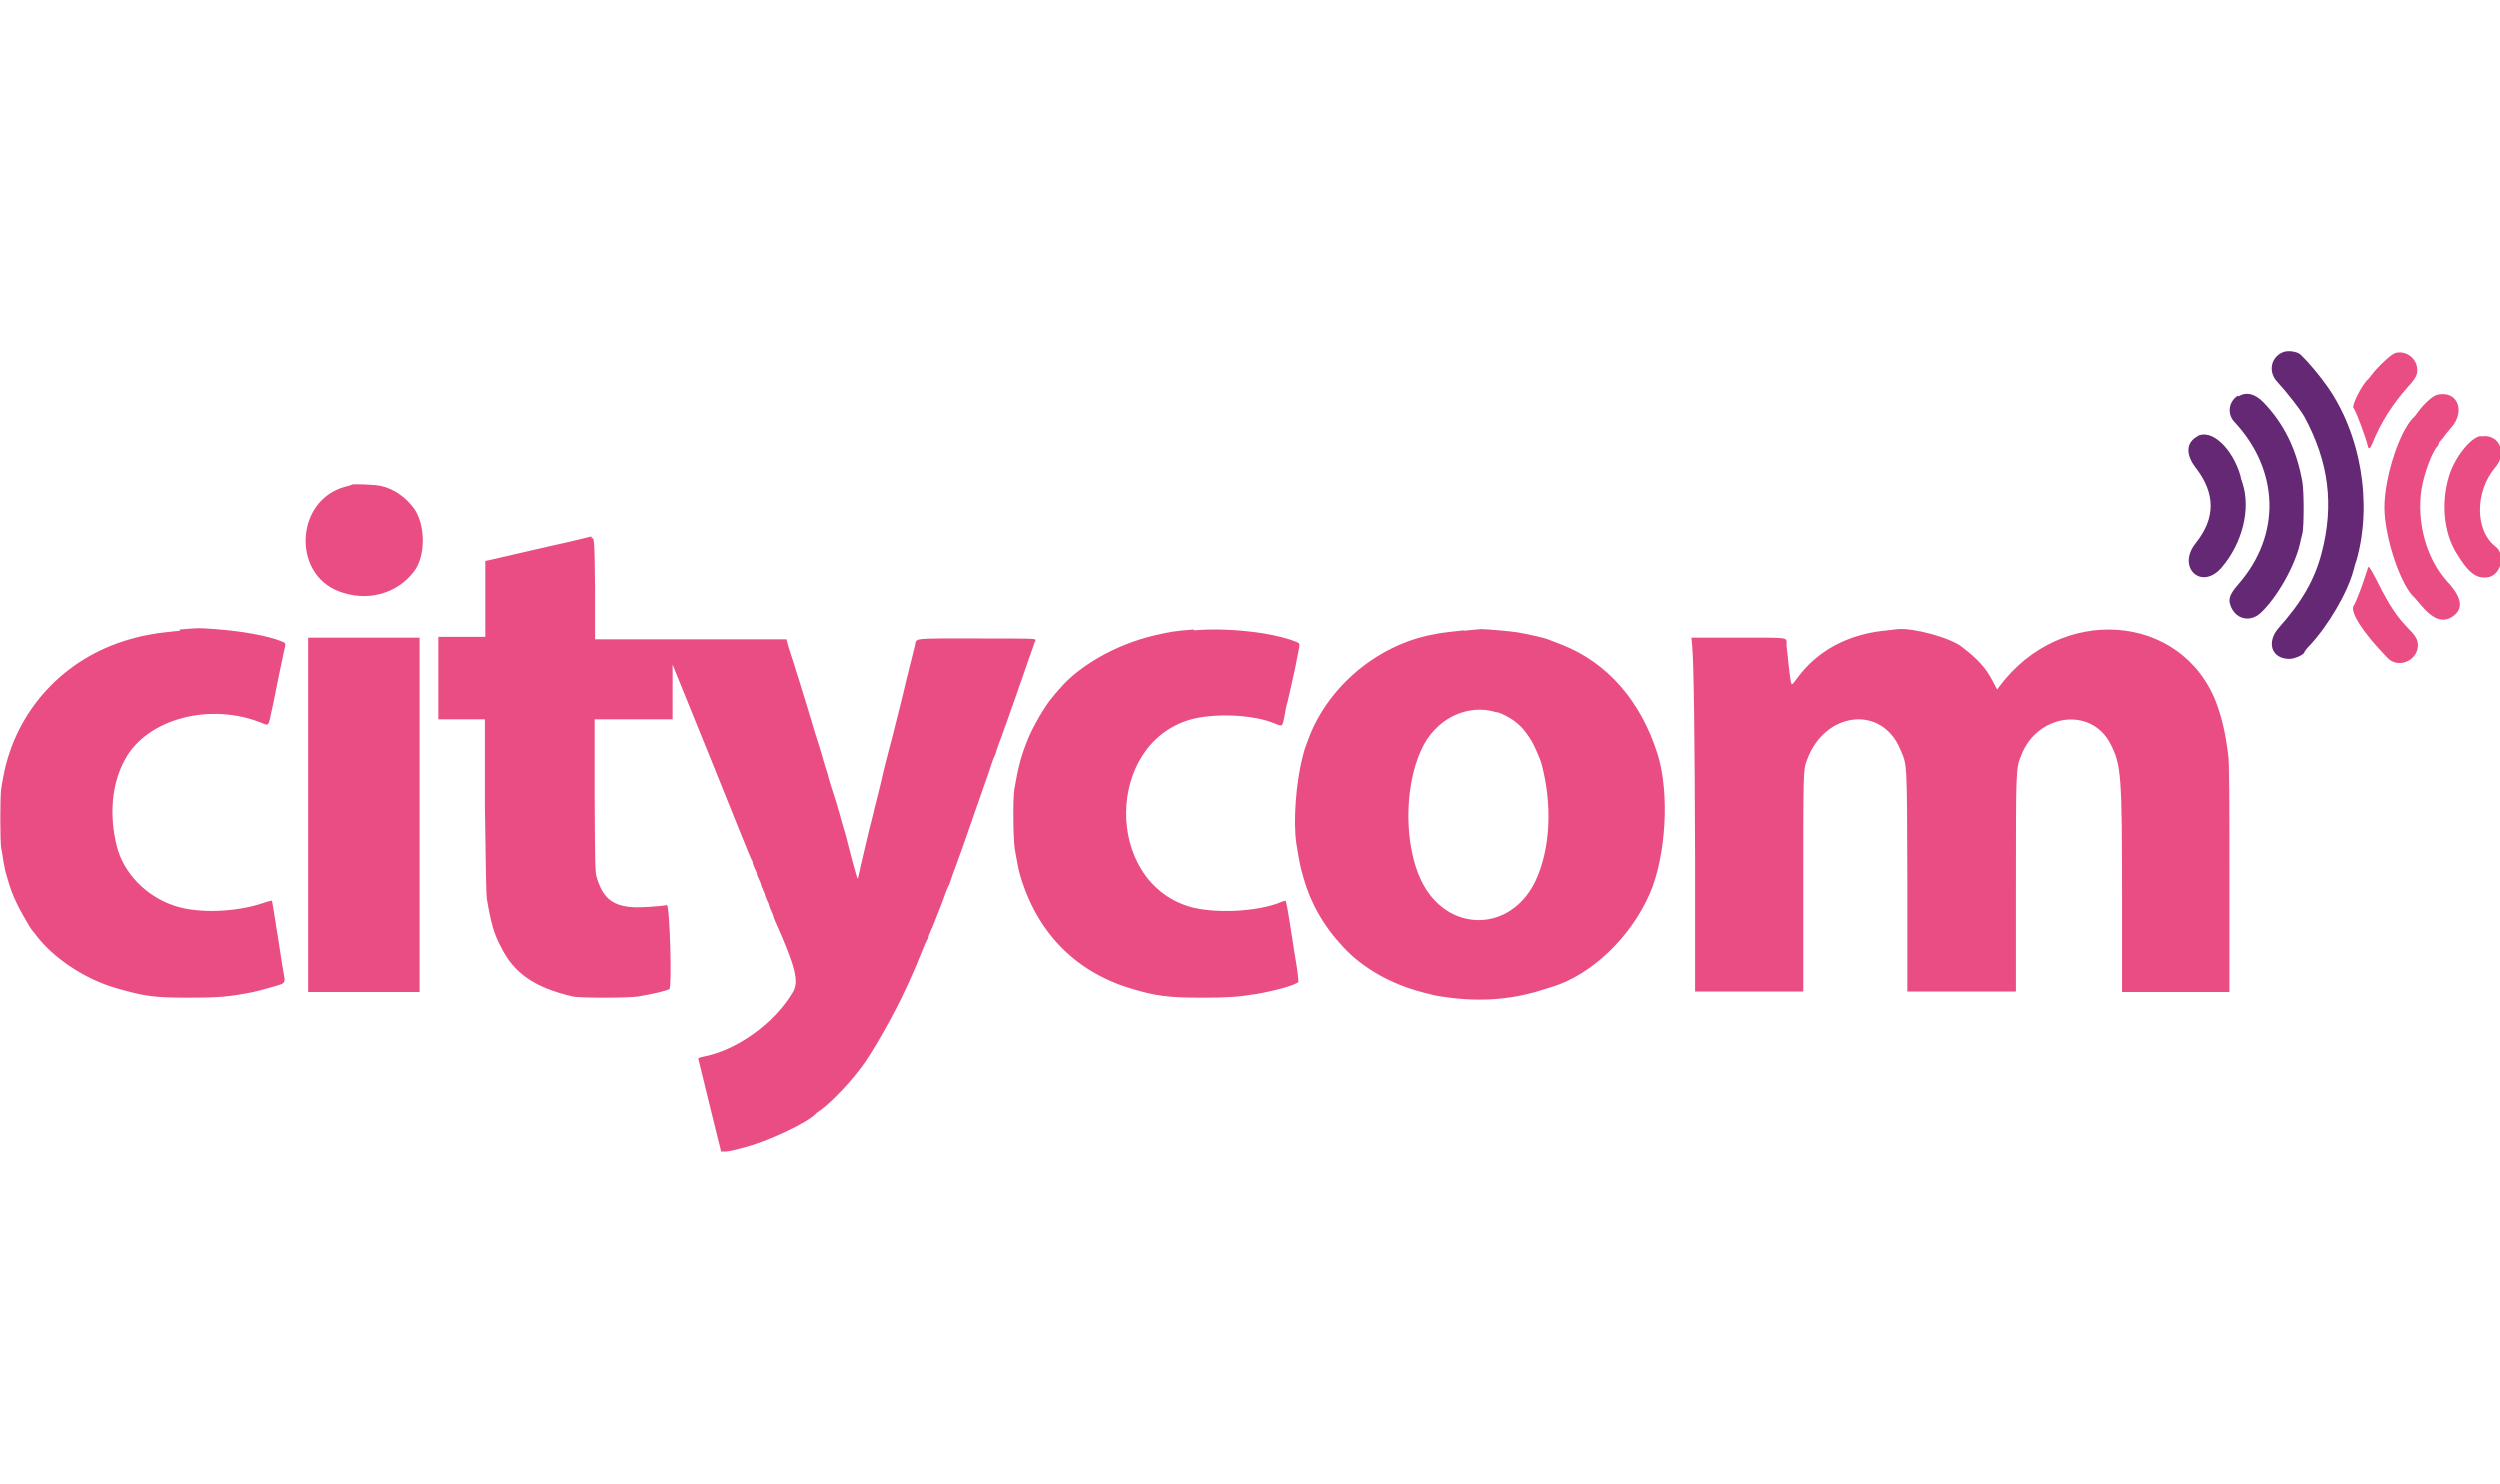 <svg xmlns="http://www.w3.org/2000/svg" width="128" height="76" viewBox="0 0 128 76" fill="none"><g clip-path="url(#clip0_3098_39326)"><path fill-rule="evenodd" clip-rule="evenodd" d="M122.587 18.105C122.399 18.167 121.731 18.794 121.438 19.191C121.354 19.296 121.271 19.4 121.25 19.421C120.957 19.651 120.393 20.779 120.498 20.884C120.623 21.009 121.125 22.389 121.229 22.806C121.271 23.036 121.354 22.995 121.48 22.681C121.877 21.678 122.525 20.654 123.298 19.797C123.695 19.358 123.8 19.17 123.758 18.836C123.695 18.293 123.131 17.916 122.608 18.084L122.587 18.105ZM124.782 20.215C124.552 20.278 124.134 20.654 123.82 21.072C123.737 21.197 123.653 21.302 123.632 21.323C122.901 21.95 122.086 24.395 122.086 25.983C122.086 27.488 122.922 29.995 123.632 30.602C123.632 30.602 123.758 30.748 123.883 30.894C124.552 31.709 125.053 31.918 125.576 31.563C126.14 31.166 126.057 30.602 125.304 29.786C124.238 28.616 123.716 26.714 123.988 25.022C124.113 24.269 124.531 23.12 124.803 22.848C124.844 22.806 124.865 22.765 124.865 22.723C124.865 22.702 124.886 22.639 124.928 22.598C124.97 22.556 125.053 22.451 125.137 22.347C125.2 22.242 125.367 22.054 125.471 21.929C126.265 21.072 125.827 19.964 124.782 20.215ZM126.997 22.326C126.474 22.41 125.659 23.454 125.388 24.374C124.97 25.732 125.116 27.237 125.743 28.282C126.37 29.327 126.767 29.64 127.373 29.557C128.042 29.452 128.313 28.407 127.77 27.989C126.704 27.174 126.704 25.147 127.77 23.914C128.397 23.183 127.937 22.18 127.018 22.347L126.997 22.326ZM17.993 24.834C17.993 24.834 17.784 24.896 17.617 24.938C15.151 25.649 14.942 29.327 17.324 30.267C18.766 30.831 20.313 30.434 21.211 29.243C21.797 28.47 21.797 26.861 21.191 26.025C20.752 25.44 20.166 25.022 19.477 24.875C19.205 24.813 18.139 24.771 17.993 24.813V24.834ZM30.281 27.467C30.281 27.467 29.215 27.738 28.317 27.927C28.129 27.968 26.331 28.386 25.6 28.553C25.412 28.595 25.161 28.658 25.057 28.679L24.848 28.721V32.608H22.444V36.829H24.827V41.259C24.869 44.394 24.89 45.794 24.931 46.045C25.161 47.362 25.287 47.78 25.642 48.469C26.311 49.828 27.355 50.559 29.32 51.019C29.696 51.102 32.12 51.102 32.684 51.019C33.458 50.893 34.126 50.726 34.273 50.643C34.419 50.559 34.294 46.296 34.147 46.338C33.897 46.4 32.726 46.484 32.329 46.442C31.347 46.358 30.866 45.962 30.553 44.917C30.469 44.666 30.469 44.122 30.448 40.737V36.829H34.44V34.029L36.467 39.023C37.575 41.761 38.473 44.039 38.515 44.06C38.536 44.081 38.557 44.143 38.557 44.185C38.557 44.227 38.599 44.352 38.661 44.478C38.724 44.603 38.766 44.708 38.766 44.749C38.766 44.791 38.807 44.896 38.87 45.021C38.933 45.146 38.975 45.272 38.975 45.293C38.975 45.314 39.017 45.439 39.079 45.564C39.142 45.69 39.184 45.815 39.184 45.836C39.184 45.857 39.225 45.982 39.288 46.108C39.351 46.233 39.393 46.338 39.393 46.379C39.393 46.4 39.434 46.526 39.497 46.651C39.56 46.776 39.602 46.881 39.602 46.923C39.602 46.944 39.643 47.069 39.706 47.194C40.73 49.493 40.918 50.245 40.605 50.789C39.664 52.398 37.721 53.798 35.965 54.112C35.861 54.133 35.756 54.174 35.756 54.195C35.756 54.216 36.028 55.303 36.342 56.599L36.927 58.96H37.073C37.219 58.96 37.324 58.96 38.034 58.772C39.246 58.479 41.462 57.434 41.796 56.996C41.796 56.996 41.88 56.933 41.942 56.891C42.381 56.599 43.133 55.846 43.656 55.219C43.844 54.989 44.032 54.76 44.074 54.697C44.596 54.049 45.808 51.917 46.414 50.58C46.498 50.413 46.623 50.12 46.707 49.932C46.791 49.765 46.874 49.535 46.916 49.451C46.958 49.368 47.02 49.201 47.062 49.096C47.104 48.992 47.209 48.741 47.292 48.532C47.376 48.323 47.459 48.135 47.48 48.114C47.501 48.093 47.522 48.03 47.522 47.989C47.522 47.947 47.564 47.821 47.627 47.696C47.689 47.571 47.835 47.215 47.961 46.881C48.086 46.568 48.212 46.254 48.233 46.191C48.253 46.129 48.295 46.003 48.337 45.899C48.421 45.669 48.462 45.544 48.546 45.376C48.588 45.314 48.651 45.146 48.692 45C48.734 44.875 48.839 44.561 48.943 44.31C49.027 44.06 49.152 43.725 49.215 43.558C49.319 43.245 49.654 42.325 49.842 41.761C49.904 41.594 50.03 41.239 50.113 40.988C50.197 40.737 50.343 40.34 50.427 40.089C50.51 39.838 50.657 39.462 50.719 39.232C50.803 39.002 50.866 38.794 50.907 38.731C50.949 38.668 50.991 38.522 51.033 38.376C51.075 38.25 51.179 37.937 51.284 37.686C51.367 37.435 51.493 37.101 51.555 36.934C51.618 36.766 51.743 36.369 51.869 36.035C51.994 35.701 52.14 35.283 52.182 35.136C52.245 34.969 52.391 34.572 52.496 34.238C52.621 33.903 52.767 33.444 52.851 33.235C52.914 33.026 52.997 32.817 53.018 32.775C53.039 32.691 52.809 32.691 50.009 32.691C46.623 32.691 46.937 32.65 46.853 33.067C46.791 33.297 46.707 33.653 46.644 33.903C46.623 34.008 46.561 34.196 46.54 34.321C46.519 34.447 46.456 34.635 46.435 34.739C46.414 34.865 46.352 35.053 46.331 35.178C46.31 35.303 46.247 35.492 46.226 35.617C46.205 35.742 46.143 35.91 46.122 36.035C45.871 37.08 45.558 38.271 45.474 38.584C45.411 38.794 45.223 39.567 45.056 40.298C44.868 41.029 44.701 41.719 44.68 41.824C44.617 42.033 44.387 42.994 44.262 43.537C44.22 43.725 44.157 43.976 44.136 44.081C44.116 44.185 44.053 44.394 44.032 44.54C43.948 44.938 43.928 45 43.907 44.979C43.907 44.979 43.781 44.582 43.656 44.102C43.531 43.642 43.405 43.119 43.363 42.973C43.322 42.827 43.259 42.555 43.196 42.388C43.154 42.221 43.05 41.886 42.987 41.636C42.862 41.197 42.799 40.988 42.527 40.152C42.465 39.964 42.402 39.713 42.381 39.629C42.36 39.546 42.297 39.358 42.256 39.232C42.214 39.107 42.13 38.814 42.068 38.584C42.005 38.376 41.921 38.125 41.9 38.041C41.88 37.978 41.796 37.728 41.733 37.519C41.67 37.289 41.566 36.975 41.524 36.808C41.462 36.641 41.399 36.411 41.378 36.328C41.148 35.575 40.981 35.032 40.939 34.906C40.918 34.823 40.835 34.593 40.772 34.384C40.709 34.154 40.584 33.778 40.5 33.527C40.417 33.276 40.333 33.005 40.312 32.9L40.27 32.733H30.469V30.163C30.448 27.759 30.427 27.467 30.302 27.571L30.281 27.467ZM121.25 29.055C121.041 29.745 120.644 30.831 120.519 30.998C120.289 31.291 120.957 32.357 122.232 33.673C122.776 34.259 123.779 33.841 123.8 33.047C123.8 32.775 123.695 32.566 123.34 32.211C122.713 31.563 122.358 31.04 121.731 29.786C121.438 29.215 121.285 28.965 121.271 29.034L121.25 29.055ZM9.216 32.294C8.756 32.336 8.255 32.399 8.088 32.42C7.92 32.441 7.649 32.503 7.502 32.524C7.252 32.566 7.022 32.629 6.646 32.733C3.26 33.694 0.794 36.39 0.167 39.776C0.125 39.964 0.084 40.235 0.063 40.382C1.25635e-05 40.716 1.25635e-05 43.098 0.063 43.433C0.084 43.579 0.146 43.851 0.167 44.06C0.209 44.269 0.251 44.499 0.272 44.603C0.585 45.69 0.606 45.711 0.92 46.379C1.087 46.714 1.567 47.55 1.63 47.612C1.63 47.612 1.735 47.738 1.818 47.842C2.696 49.033 4.347 50.141 5.977 50.601C7.44 51.019 7.899 51.081 9.676 51.081C11.18 51.081 11.724 51.04 12.978 50.789C13.354 50.705 14.169 50.475 14.399 50.392C14.587 50.308 14.608 50.225 14.524 49.828C14.482 49.619 14.441 49.347 14.315 48.532C14.294 48.323 14.232 48.03 14.211 47.863C14.19 47.696 14.127 47.403 14.106 47.194C14.023 46.693 13.939 46.129 13.918 46.108C13.918 46.108 13.709 46.15 13.479 46.233C12.079 46.714 10.115 46.776 8.944 46.379C7.481 45.899 6.311 44.687 5.977 43.307C5.58 41.719 5.726 40.11 6.395 38.898C7.523 36.787 10.804 35.93 13.458 37.038C13.751 37.163 13.751 37.163 13.897 36.453C13.981 36.077 14.043 35.784 14.106 35.45C14.127 35.324 14.19 35.053 14.232 34.823C14.273 34.593 14.357 34.238 14.399 34.029C14.441 33.82 14.503 33.527 14.524 33.423C14.649 32.9 14.649 32.942 14.42 32.837C13.688 32.545 12.393 32.315 11.013 32.211C10.115 32.148 10.24 32.148 9.195 32.231L9.216 32.294ZM61.106 32.231C60.082 32.315 59.977 32.336 59.058 32.545C57.135 33.005 55.254 34.071 54.23 35.283C54.084 35.45 53.917 35.638 53.875 35.701C53.52 36.098 52.872 37.205 52.6 37.895C52.266 38.731 52.12 39.295 51.931 40.403C51.848 40.883 51.869 42.931 51.952 43.475C52.078 44.206 52.14 44.499 52.224 44.812C53.081 47.738 55.045 49.744 57.867 50.601C59.162 50.998 59.831 51.081 61.544 51.081C62.903 51.081 63.404 51.04 64.324 50.893C65.306 50.726 66.414 50.413 66.476 50.266C66.476 50.225 66.456 49.869 66.393 49.493C66.33 49.117 66.205 48.344 66.121 47.78C65.912 46.442 65.85 46.108 65.808 46.108C65.808 46.108 65.682 46.15 65.578 46.191C64.366 46.693 62.109 46.797 60.834 46.4C56.55 45.042 56.613 38.125 60.918 36.85C62.151 36.495 64.198 36.578 65.306 37.059C65.661 37.205 65.661 37.205 65.766 36.662C65.808 36.39 65.87 36.077 65.912 35.972C65.996 35.659 66.058 35.324 66.184 34.781C66.247 34.489 66.351 34.05 66.393 33.778C66.581 32.858 66.581 32.963 66.351 32.858C65.16 32.378 62.861 32.127 61.147 32.273L61.106 32.231ZM74.94 32.273C74.522 32.315 74.041 32.378 73.874 32.399C73.707 32.42 73.498 32.461 73.394 32.482C70.552 33.005 68.002 35.136 66.999 37.811C66.832 38.25 66.769 38.417 66.685 38.794C66.351 40.068 66.205 42.074 66.372 43.182C66.518 44.06 66.539 44.269 66.748 44.979C67.103 46.233 67.772 47.424 68.775 48.49C69.757 49.556 71.22 50.392 72.85 50.81C73.331 50.935 73.477 50.977 73.791 51.019C75.609 51.311 77.302 51.207 78.89 50.705C79.099 50.643 79.35 50.559 79.433 50.538C81.46 49.932 83.487 48.01 84.47 45.752C85.305 43.83 85.494 40.591 84.867 38.605C84.01 35.889 82.296 33.924 79.956 33.005C79.726 32.921 79.475 32.817 79.412 32.796C79.141 32.67 78.409 32.503 77.699 32.378C77.364 32.315 76.048 32.211 75.839 32.211C75.776 32.211 75.379 32.252 74.961 32.294L74.94 32.273ZM96.444 32.294C94.563 32.503 93.038 33.339 92.035 34.697C91.7 35.157 91.721 35.157 91.638 34.551C91.596 34.238 91.554 33.82 91.533 33.611C91.512 33.381 91.47 33.13 91.47 33.005C91.47 32.608 91.679 32.65 89.004 32.65H86.601L86.643 33.088C86.727 34.196 86.768 37.581 86.789 43.913V50.768H92.327V45.188C92.327 39.546 92.327 39.4 92.515 38.919C93.414 36.432 96.319 36.077 97.28 38.334C97.656 39.211 97.635 38.835 97.656 45.105V50.768H103.215V45.272C103.215 39.379 103.215 39.337 103.487 38.668C104.323 36.536 107.06 36.181 108.042 38.062C108.607 39.149 108.649 39.629 108.649 46.003V50.789H114.145V44.917C114.145 41.218 114.145 38.898 114.082 38.647C113.936 37.456 113.748 36.725 113.455 35.93C111.658 31.375 105.514 30.936 102.379 35.136L102.254 35.303L102.045 34.906C101.648 34.154 101.292 33.778 100.436 33.109C99.83 32.65 98.011 32.148 97.175 32.211C97.134 32.211 96.799 32.252 96.465 32.294H96.444ZM15.778 41.719V50.789H21.483V32.65H15.778V41.719ZM76.633 36.453C77.281 36.662 77.845 37.08 78.179 37.581C78.263 37.707 78.347 37.811 78.347 37.832C78.451 37.937 78.848 38.814 78.932 39.128C79.496 41.259 79.371 43.495 78.618 45.105C77.343 47.78 74.062 47.78 72.767 45.084C71.889 43.266 71.889 40.298 72.767 38.396C73.477 36.808 75.128 35.993 76.633 36.474" fill="#EA4D83"></path><path fill-rule="evenodd" clip-rule="evenodd" d="M116.778 18.084C116.234 18.397 116.151 19.087 116.611 19.567C117.112 20.111 117.781 20.968 117.99 21.344C119.244 23.663 119.515 25.858 118.868 28.324C118.512 29.682 117.865 30.811 116.673 32.148C116.025 32.879 116.297 33.736 117.217 33.736C117.509 33.736 117.99 33.506 117.99 33.381C117.99 33.36 118.094 33.214 118.241 33.067C119.202 32.043 120.184 30.372 120.498 29.222C120.519 29.139 120.581 28.888 120.665 28.658C121.48 25.753 120.874 22.201 119.139 19.755C118.721 19.17 118.178 18.523 117.802 18.167C117.614 17.979 117.07 17.916 116.82 18.063" fill="#642875"></path><path fill-rule="evenodd" clip-rule="evenodd" d="M114.584 20.257C114.103 20.55 114.019 21.197 114.395 21.595C116.715 24.081 116.799 27.383 114.625 29.891C114.186 30.392 114.082 30.643 114.186 30.957C114.416 31.688 115.169 31.897 115.733 31.396C116.569 30.622 117.488 29.013 117.76 27.843C117.781 27.718 117.844 27.467 117.885 27.32C117.969 26.944 117.969 25.189 117.885 24.687C117.593 23.015 116.945 21.699 115.9 20.612C115.461 20.152 115.001 20.048 114.604 20.299" fill="#642875"></path><path fill-rule="evenodd" clip-rule="evenodd" d="M112.535 22.326C111.929 22.639 111.888 23.245 112.41 23.935C113.434 25.252 113.455 26.526 112.41 27.822C111.428 29.076 112.744 30.267 113.768 29.034C114.813 27.801 115.252 26.046 114.813 24.729C114.792 24.666 114.73 24.499 114.709 24.353C114.291 22.932 113.225 21.95 112.515 22.326" fill="#642875"></path></g><defs><clipPath id="clip0_3098_39326"><rect width="128" height="76" fill="white"></rect></clipPath></defs></svg>
